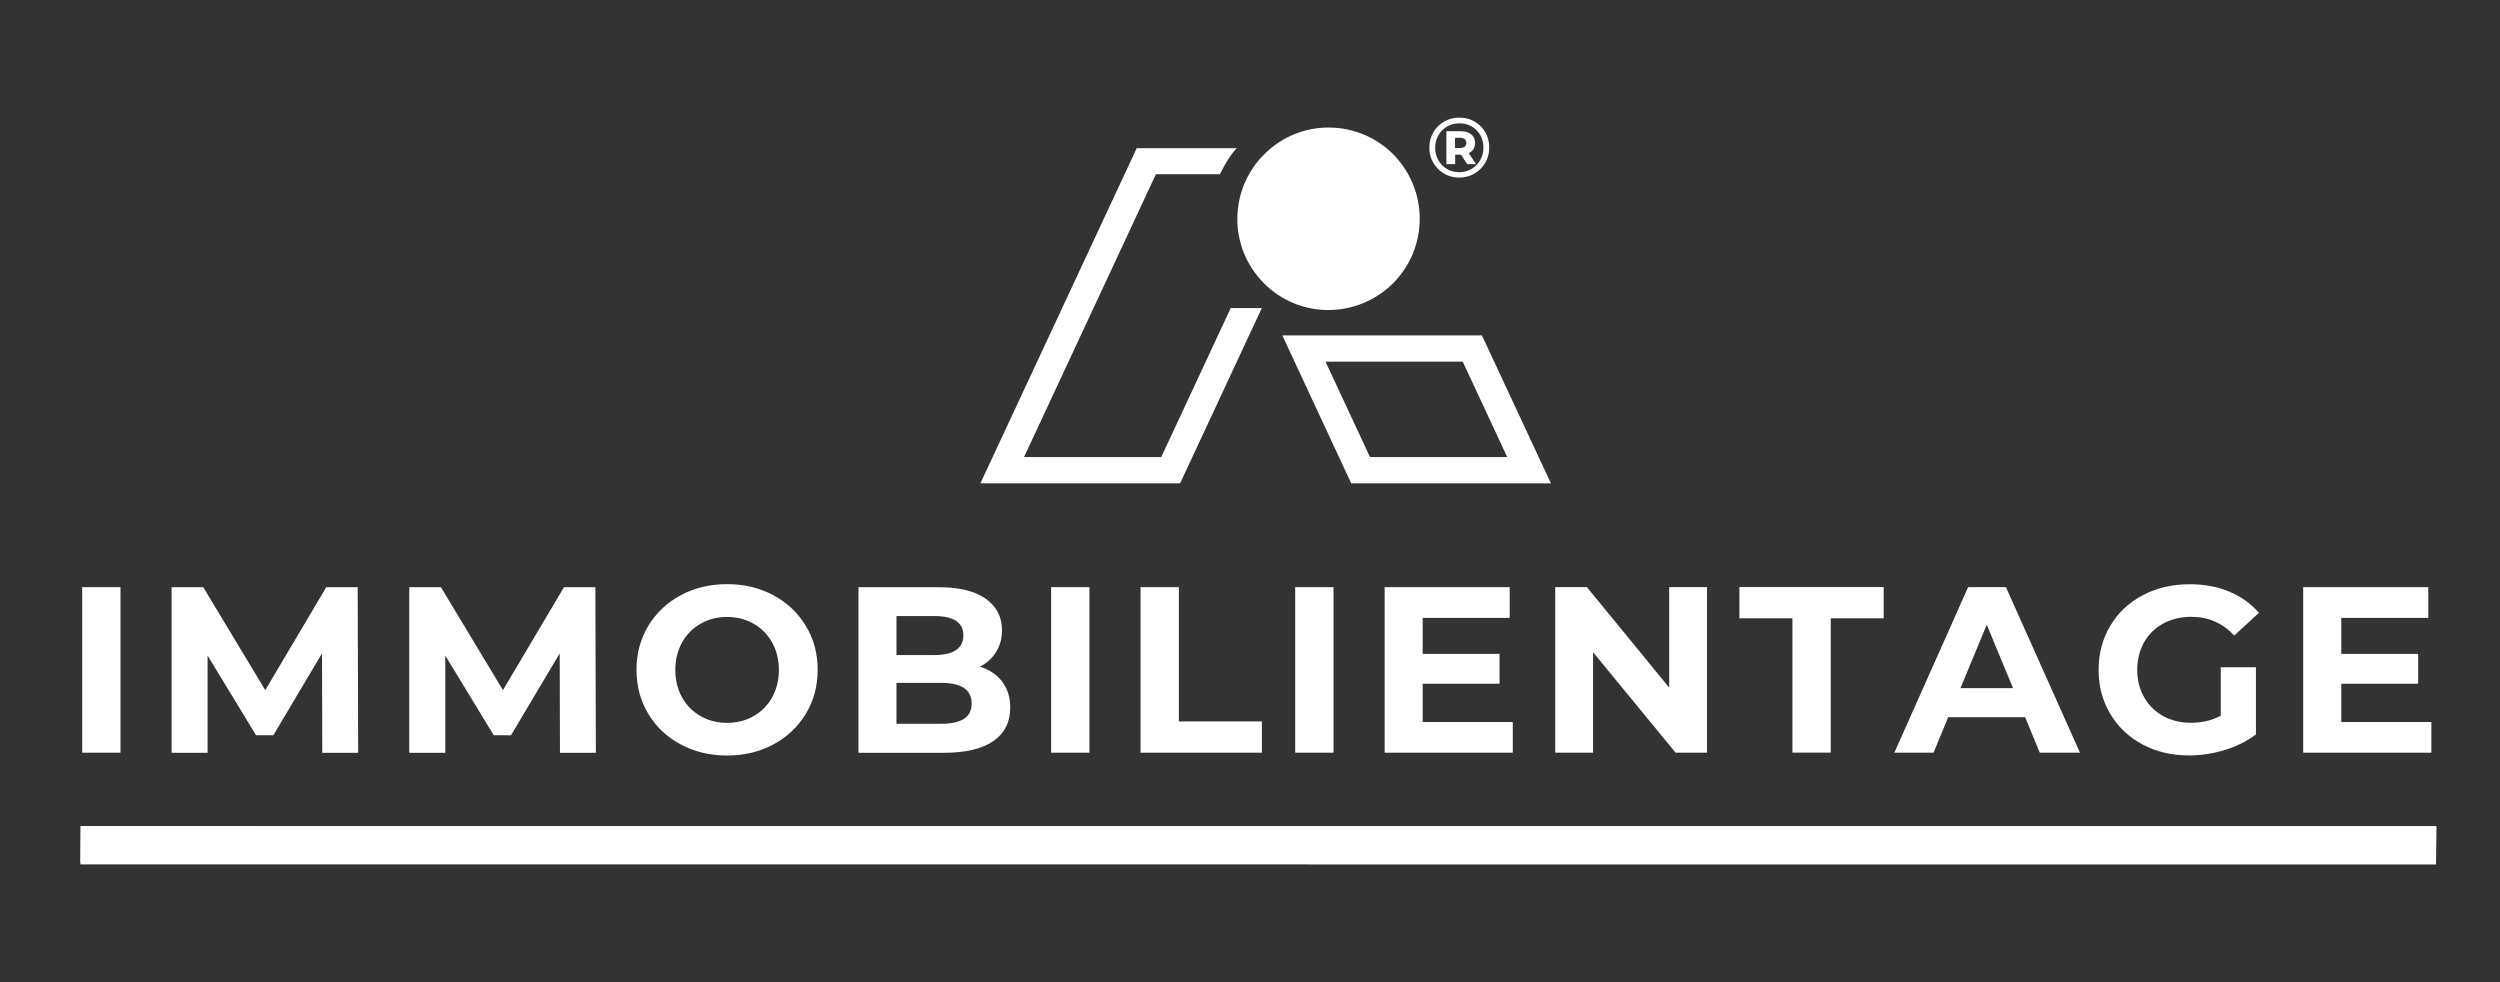 <svg width="2545" height="1000" viewBox="0 0 2545 1000" fill="none" xmlns="http://www.w3.org/2000/svg">
<rect x="0" y="0" width="2545" height="1000" fill="#333333" stroke="none"/>
<path d="M83.659 597.716H122.661V766.244H83.659V597.716Z" fill="white"/>
<path d="M328.076 766.244L327.823 665.144L278.245 748.477H260.648L211.324 667.344V766.328H174.691V597.8H206.925L270.039 702.538L332.137 597.8H364.117L364.625 766.328H327.992L328.076 766.244Z" fill="white"/>
<path d="M570.041 766.244L569.787 665.144L520.21 748.477H502.613L453.289 667.344V766.328H416.656V597.8H448.89L512.004 702.538L574.102 597.8H606.082L606.59 766.328H569.957L570.041 766.244Z" fill="white"/>
<path d="M692.884 757.784C678.84 750.254 667.842 739.848 659.889 726.565C651.936 713.367 647.96 698.477 647.96 681.895C647.96 665.313 651.936 650.508 659.889 637.225C667.842 624.027 678.84 613.621 692.884 606.007C706.928 598.477 722.664 594.67 740.177 594.67C757.69 594.67 773.426 598.477 787.385 606.007C801.345 613.536 812.343 623.943 820.38 637.225C828.418 650.508 832.394 665.398 832.394 681.895C832.394 698.393 828.418 713.283 820.38 726.565C812.343 739.848 801.345 750.169 787.385 757.784C773.426 765.313 757.69 769.12 740.177 769.12C722.664 769.12 706.928 765.313 692.884 757.784ZM767.165 729.019C775.203 724.45 781.463 718.105 786.032 709.899C790.6 701.692 792.885 692.386 792.885 681.98C792.885 671.574 790.6 662.267 786.032 654.061C781.463 645.855 775.118 639.509 767.165 634.941C759.213 630.372 750.16 628.088 740.177 628.088C730.194 628.088 721.226 630.372 713.189 634.941C705.151 639.509 698.891 645.855 694.322 654.061C689.754 662.267 687.469 671.574 687.469 681.98C687.469 692.386 689.754 701.692 694.322 709.899C698.891 718.105 705.236 724.45 713.189 729.019C721.226 733.587 730.194 735.872 740.177 735.872C750.16 735.872 759.128 733.587 767.165 729.019Z" fill="white"/>
<path d="M1020.21 693.909C1025.63 701.015 1028.42 709.814 1028.42 720.305C1028.42 735.11 1022.67 746.447 1011.24 754.399C999.738 762.352 982.987 766.328 961.074 766.328H873.934V597.8H956.252C976.811 597.8 992.547 601.777 1003.55 609.56C1014.54 617.428 1020.04 628.088 1020.04 641.624C1020.04 649.831 1018.1 657.107 1014.12 663.536C1010.14 669.966 1004.73 675.042 997.623 678.68C1007.27 681.726 1014.8 686.802 1020.3 693.993L1020.21 693.909ZM912.597 627.073V666.836H951.345C960.99 666.836 968.266 665.144 973.257 661.76C978.249 658.376 980.702 653.384 980.702 646.87C980.702 640.355 978.249 635.364 973.257 632.064C968.266 628.765 960.99 627.157 951.345 627.157H912.597V627.073ZM981.295 731.811C986.54 728.426 989.163 723.266 989.163 716.159C989.163 702.2 978.841 695.178 958.113 695.178H912.597V736.802H958.113C968.35 736.802 976.134 735.11 981.379 731.726L981.295 731.811Z" fill="white"/>
<path d="M1070.04 597.716H1109.04V766.244H1070.04V597.716Z" fill="white"/>
<path d="M1161.08 597.716H1200.08V734.433H1284.6V766.244H1161.08V597.716Z" fill="white"/>
<path d="M1318.52 597.716H1357.52V766.244H1318.52V597.716Z" fill="white"/>
<path d="M1540.01 734.941V766.244H1409.55V597.716H1536.88V629.019H1448.3V665.652H1526.56V696.024H1448.3V735.025H1540.01V734.941Z" fill="white"/>
<path d="M1737.73 597.716V766.244H1705.75L1621.74 663.959V766.244H1583.24V597.716H1615.48L1699.23 700V597.716H1737.73Z" fill="white"/>
<path d="M1824.62 629.442H1770.72V597.631H1917.59V629.442H1863.7V766.159H1824.7V629.442H1824.62Z" fill="white"/>
<path d="M2061.5 730.119H1983.25L1968.36 766.244H1928.42L2003.55 597.716H2042.04L2117.43 766.244H2076.48L2061.59 730.119H2061.5ZM2049.24 700.508L2022.5 635.956L1995.77 700.508H2049.24Z" fill="white"/>
<path d="M2260.91 679.273H2296.53V747.631C2287.39 754.569 2276.82 759.814 2264.72 763.536C2252.62 767.259 2240.52 769.036 2228.34 769.036C2210.83 769.036 2195.09 765.313 2181.13 757.868C2167.17 750.423 2156.17 740.017 2148.31 726.819C2140.35 713.621 2136.38 698.646 2136.38 681.895C2136.38 665.144 2140.35 650.254 2148.31 636.971C2156.26 623.689 2167.26 613.367 2181.39 605.922C2195.51 598.477 2211.42 594.755 2229.02 594.755C2243.74 594.755 2257.19 597.208 2269.2 602.2C2281.22 607.191 2291.37 614.382 2299.58 623.858L2274.53 646.954C2262.52 634.264 2247.97 627.919 2230.96 627.919C2220.22 627.919 2210.66 630.203 2202.28 634.687C2193.91 639.171 2187.39 645.516 2182.74 653.723C2178.09 661.929 2175.72 671.32 2175.72 681.895C2175.72 692.47 2178 701.608 2182.74 709.814C2187.39 718.02 2193.82 724.366 2202.11 728.934C2210.4 733.503 2219.8 735.787 2230.37 735.787C2241.62 735.787 2251.69 733.418 2260.74 728.596V679.273H2260.91Z" fill="white"/>
<path d="M2475.13 734.941V766.244H2344.67V597.716H2472V629.019H2383.42V665.652H2461.67V696.024H2383.42V735.025H2475.13V734.941Z" fill="white"/>
<path d="M1157.18 150.846L998.047 492.047H1201.35L1284.51 313.621H1252.87L1182.14 465.313H1042.46L1176.73 177.327H1241.79C1241.79 177.327 1241.79 177.242 1241.87 177.157C1247.37 166.413 1253.46 156.345 1259.05 150.846H1156.93H1157.18Z" fill="white"/>
<path d="M1421.48 160.491C1455.75 198.816 1452.62 257.445 1414.63 291.709C1376.31 325.973 1317.68 323.181 1283.41 284.856C1249.06 246.954 1252.28 187.902 1290.6 153.638C1328.51 119.374 1387.13 122.504 1421.48 160.406" fill="white"/>
<path d="M1501.18 123.858C1505.83 126.481 1509.47 130.119 1512.09 134.772C1514.72 139.425 1516.07 144.501 1516.07 150.169C1516.07 155.838 1514.72 160.998 1512.01 165.651C1509.3 170.305 1505.58 174.027 1500.93 176.734C1496.27 179.442 1491.11 180.795 1485.44 180.795C1479.78 180.795 1474.7 179.442 1470.05 176.734C1465.39 174.027 1461.75 170.305 1459.05 165.651C1456.34 160.998 1455.07 155.838 1455.07 150.254C1455.07 144.67 1456.42 139.509 1459.05 134.856C1461.75 130.203 1465.39 126.481 1470.05 123.773C1474.7 121.066 1479.86 119.712 1485.61 119.712C1491.37 119.712 1496.44 121.066 1501.1 123.689L1501.18 123.858ZM1498.05 171.912C1501.86 169.712 1504.82 166.667 1506.93 162.86C1509.13 159.053 1510.15 154.822 1510.15 150.254C1510.15 145.685 1509.13 141.371 1507.02 137.648C1504.9 133.926 1502.03 130.965 1498.22 128.765C1494.5 126.565 1490.27 125.55 1485.61 125.55C1480.96 125.55 1476.73 126.65 1473.01 128.849C1469.28 131.049 1466.32 134.01 1464.21 137.817C1462.09 141.624 1460.99 145.855 1460.99 150.423C1460.99 154.992 1462.09 159.222 1464.21 163.029C1466.32 166.836 1469.28 169.797 1473.01 171.997C1476.73 174.196 1480.88 175.296 1485.44 175.296C1490.01 175.296 1494.24 174.196 1497.96 171.997L1498.05 171.912ZM1499.91 151.777C1498.81 153.553 1497.29 154.907 1495.17 155.838L1502.53 167.09H1493.57L1487.3 157.445H1481.38V167.09H1472.41V133.587H1486.97C1491.54 133.587 1495.09 134.687 1497.71 136.802C1500.33 138.917 1501.6 141.878 1501.6 145.516C1501.6 147.97 1501.1 150 1500 151.777H1499.91ZM1486.29 150.677C1488.32 150.677 1489.84 150.254 1491.03 149.323C1492.13 148.393 1492.72 147.124 1492.72 145.516C1492.72 143.909 1492.13 142.555 1491.03 141.624C1489.93 140.694 1488.32 140.271 1486.29 140.271H1481.21V150.677H1486.29Z" fill="white"/>
<path d="M81.883 879.949L2479.86 880.034L2480.12 841.117L82.137 841.032L81.883 879.949Z" fill="white"/>
<path d="M81.883 877.919L2479.86 878.003L2480.12 841.117L82.137 841.032L81.883 877.919Z" fill="white"/>
<path d="M1508.62 341.455H1501.6H1329.77H1305.41L1375.54 492.047H1578.84L1508.62 341.455ZM1349.49 368.19H1489.08L1534.34 465.313H1394.66L1349.4 368.19H1349.49Z" fill="white"/>
</svg>
